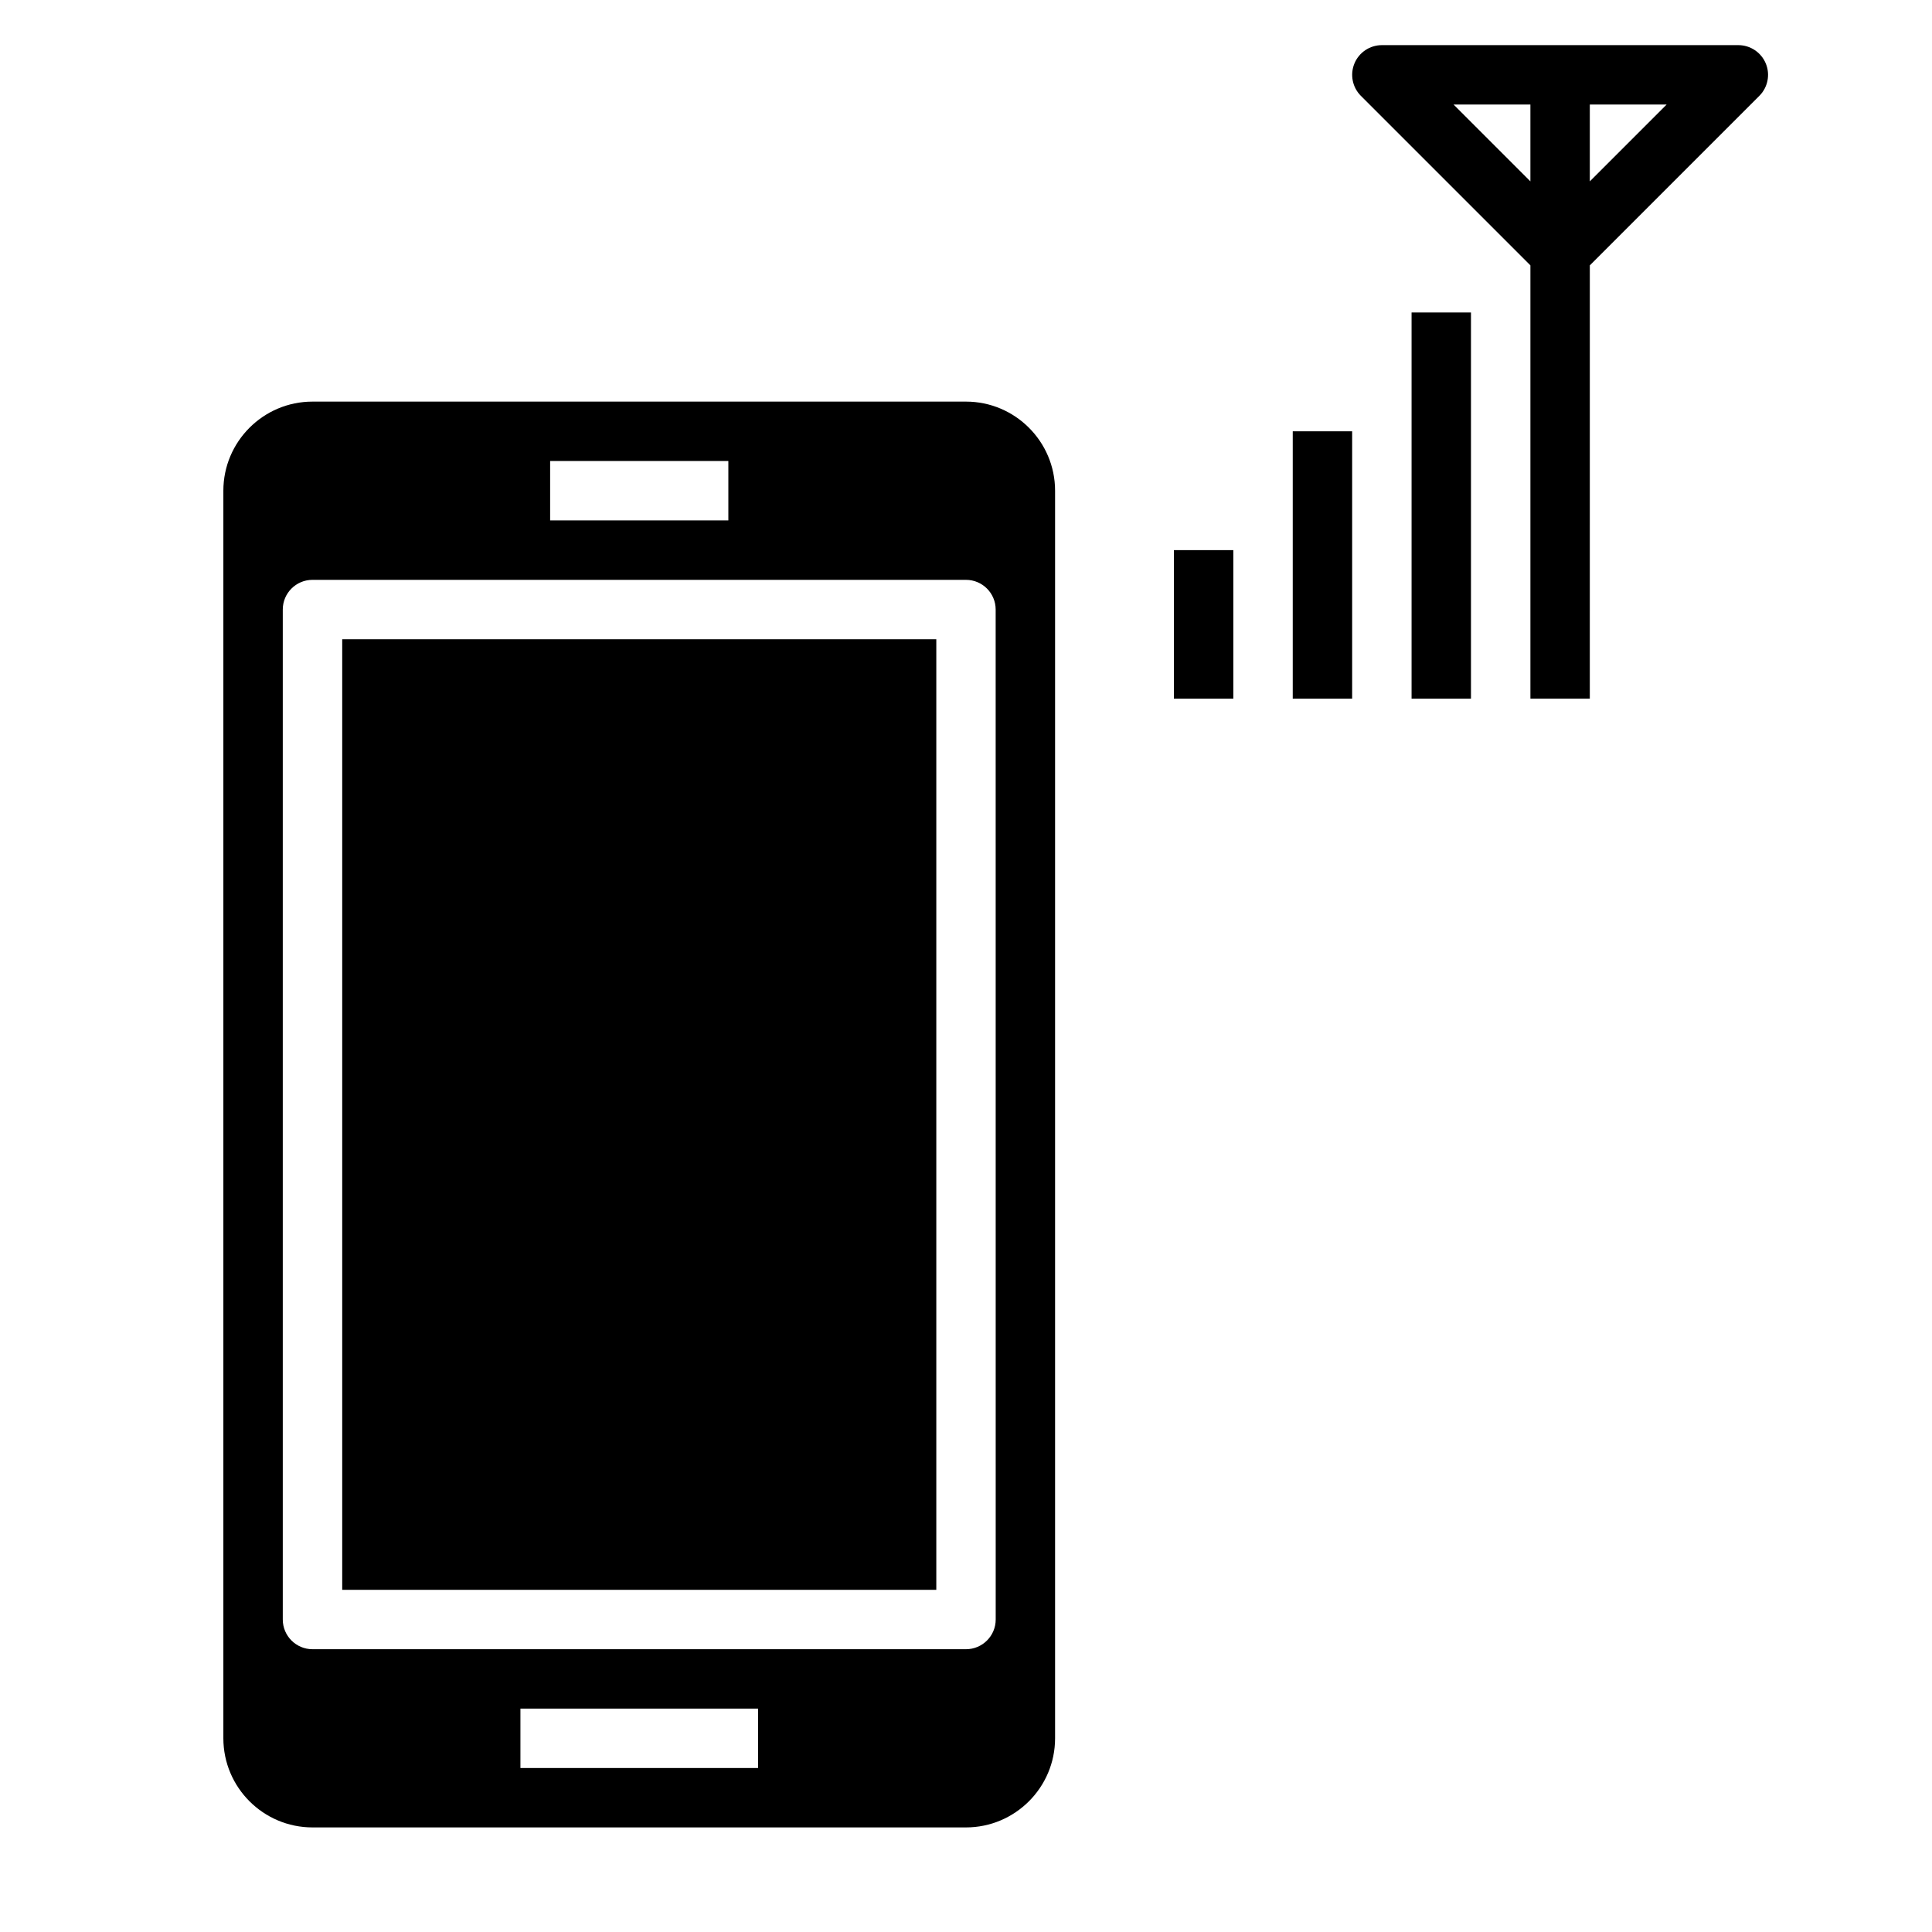 <?xml version="1.0" encoding="UTF-8"?>
<!-- Uploaded to: ICON Repo, www.iconrepo.com, Generator: ICON Repo Mixer Tools -->
<svg fill="#000000" width="800px" height="800px" version="1.1" viewBox="144 144 512 512" xmlns="http://www.w3.org/2000/svg">
 <g>
  <path d="m234.69 313.41h157.44v251.91h-157.44z"/>
  <path d="m400 250.43h-173.19c-13.02 0-23.617 10.598-23.617 23.617v330.62c0 13.02 10.598 23.617 23.617 23.617h173.18c13.02 0 23.617-10.598 23.617-23.617v-330.62c0-13.02-10.594-23.617-23.613-23.617zm-110.21 15.746h47.23v15.742h-47.23zm55.105 346.37h-62.977v-15.742h62.977zm62.977-39.359c0 4.344-3.527 7.871-7.871 7.871h-173.19c-4.344 0-7.871-3.527-7.871-7.871v-267.65c0-4.344 3.527-7.871 7.871-7.871h173.18c4.344 0 7.871 3.527 7.871 7.871z"/>
  <path d="m455.1 289.79h15.742v39.359h-15.742z"/>
  <path d="m486.59 258.3h15.742v70.848h-15.742z"/>
  <path d="m518.08 226.81h15.742v102.34h-15.742z"/>
  <path d="m611.95 160.82c-1.219-2.938-4.094-4.859-7.273-4.859h-94.465c-3.18 0-6.055 1.922-7.273 4.856-1.219 2.945-0.543 6.328 1.707 8.582l44.926 44.926v114.82h15.742l0.004-114.82 44.926-44.926c2.25-2.25 2.926-5.637 1.707-8.578zm-62.379 31.242-20.355-20.355h20.355zm15.746 0v-20.355h20.355z"/>
 </g>
</svg>